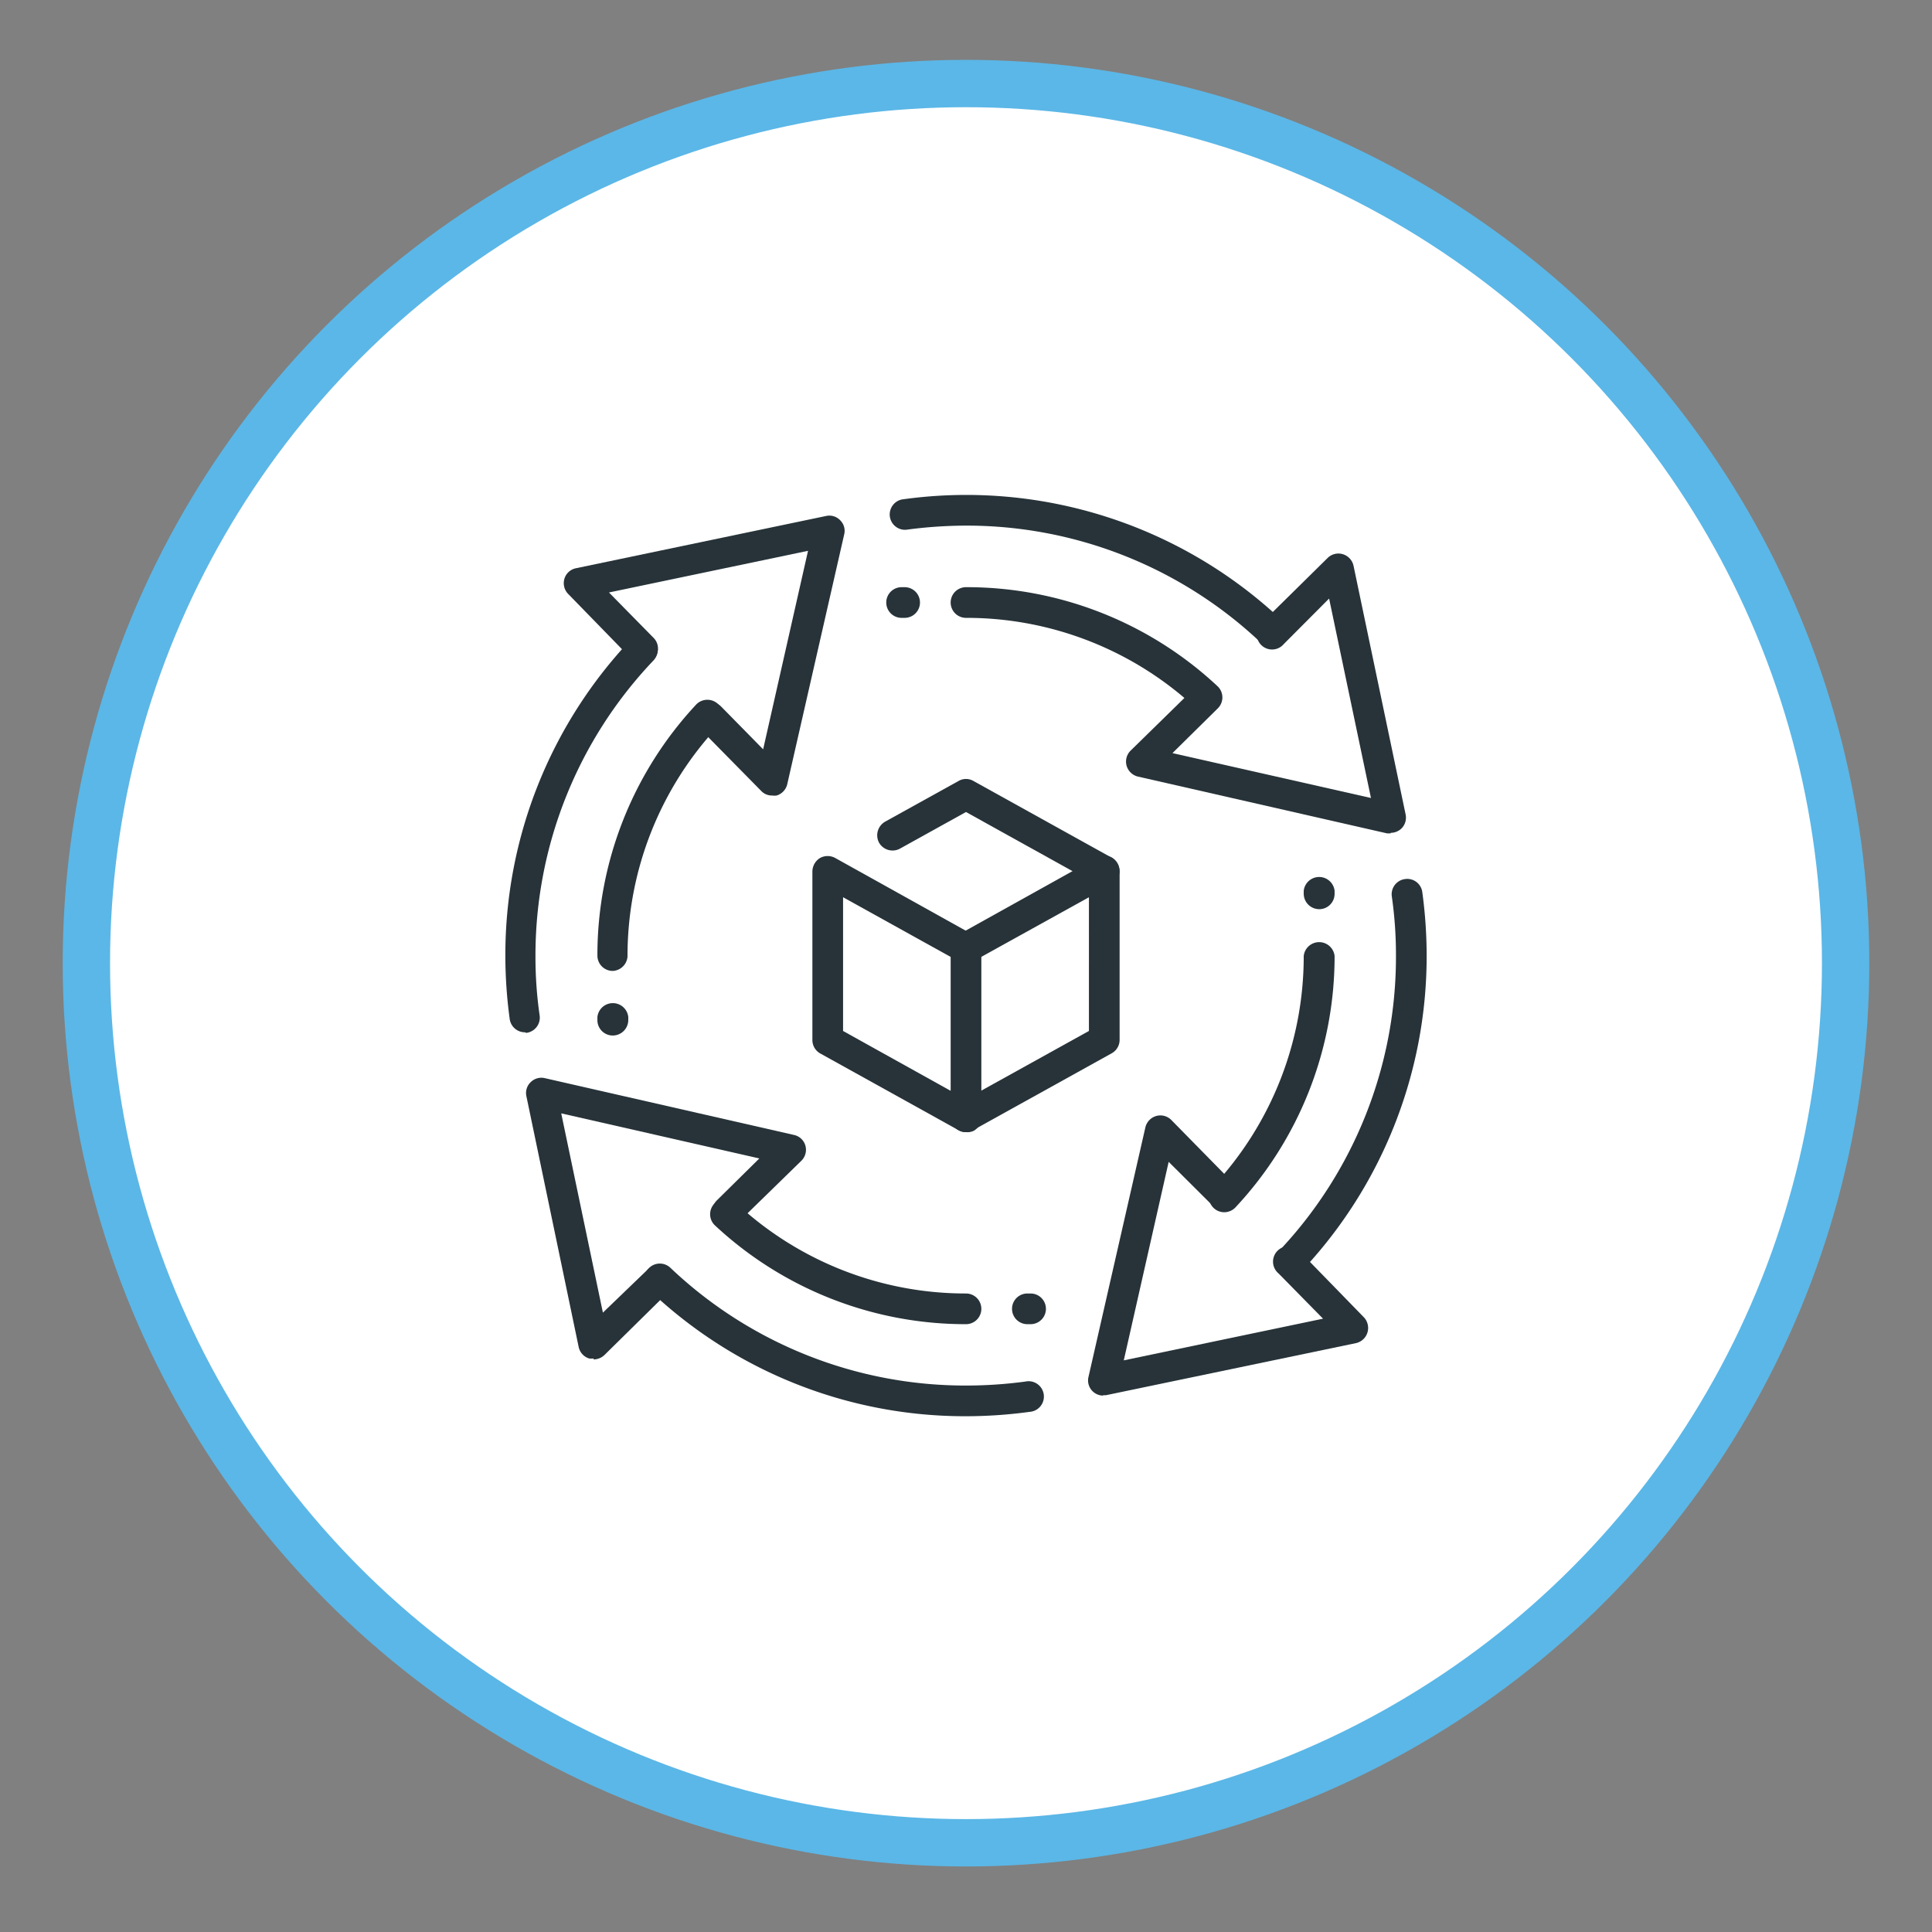 <svg id="Layer_1" data-name="Layer 1" xmlns="http://www.w3.org/2000/svg" viewBox="0 0 102 102"><rect x="0" y="0" width="102" height="102" fill="#808080" stroke="none"/><defs><style>.cls-1{fill:#fff;stroke:#5bb7e7;stroke-miterlimit:10;stroke-width:2.5px;}.cls-2{fill:#273339;}</style></defs><circle class="cls-1" cx="51" cy="50.85" r="46.44"/><g id="cycle_pdca_processing_non-waste_production_recycling" data-name="cycle, pdca, processing, non-waste production, recycling"><g id="arrows_rotate_around" data-name="arrows, rotate, around"><path class="cls-2" d="M32.35,51.26a.81.81,0,0,1-.81-.81,19.4,19.4,0,0,1,5.23-13.27.82.82,0,0,1,1.15,0,.83.83,0,0,1,0,1.15,17.76,17.76,0,0,0-4.79,12.16A.82.82,0,0,1,32.35,51.26Z"/><path class="cls-2" d="M27.71,54.5a.81.81,0,0,1-.8-.7,24.8,24.8,0,0,1-.23-3.35,24.23,24.23,0,0,1,6.66-16.72.81.81,0,0,1,1.15,0,.82.82,0,0,1,0,1.15,22.59,22.59,0,0,0-6.22,15.6,21.66,21.66,0,0,0,.22,3.13.81.81,0,0,1-.7.92Z"/><g id="arrow"><g id="inversion_arrow" data-name="inversion arrow"><path class="cls-2" d="M68.07,67.43a.82.82,0,0,1-.56-.23.81.81,0,0,1,0-1.14A22.61,22.61,0,0,0,73.7,50.45a21.76,21.76,0,0,0-.22-3.13.81.81,0,0,1,.7-.91.8.8,0,0,1,.91.69,24.92,24.92,0,0,1,.23,3.35,24.23,24.23,0,0,1-6.66,16.72.8.8,0,0,1-.59.26Z"/><g id="transfer"><path class="cls-2" d="M58.26,73.68a.8.8,0,0,1-.79-1l3-13.16a.82.82,0,0,1,.57-.6.81.81,0,0,1,.8.21l3.25,3.31a.8.8,0,0,1,0,1.14.81.81,0,0,1-1.14,0L61.7,61.34,59.33,71.82l10.52-2.2L67.5,67.23a.81.81,0,1,1,1.15-1.13L72,69.54a.82.82,0,0,1-.41,1.37l-13.2,2.75-.17,0Z"/></g></g><path class="cls-2" d="M64.64,64a.81.81,0,0,1-.6-1.36,17.8,17.8,0,0,0,4.79-12.17.82.82,0,0,1,1.63,0,19.4,19.4,0,0,1-5.23,13.27.82.82,0,0,1-.59.26Z"/></g><g id="transfer-2" data-name="transfer"><path class="cls-2" d="M40.77,42a.78.78,0,0,1-.58-.24l-3.25-3.3a.81.81,0,0,1,0-1.15.8.8,0,0,1,1.14,0l2.21,2.25,2.37-10.48L32.15,31.28l2.35,2.39a.8.8,0,0,1,0,1.14.81.81,0,0,1-1.14,0L30,31.36a.81.81,0,0,1-.2-.81.8.8,0,0,1,.61-.55l13.21-2.76a.79.79,0,0,1,.74.23.78.78,0,0,1,.21.74l-3,13.16A.82.82,0,0,1,41,42a.83.83,0,0,1-.22,0Z"/></g><g id="arrow-2" data-name="arrow"><g id="inversion_arrow-2" data-name="inversion arrow"><path class="cls-2" d="M51,74.77a24.18,24.18,0,0,1-16.72-6.66.81.81,0,0,1,1.11-1.18A22.61,22.61,0,0,0,51,73.15a23.4,23.4,0,0,0,3.13-.21.81.81,0,1,1,.22,1.6,24.92,24.92,0,0,1-3.35.23Z"/><g id="transfer-3" data-name="transfer"><path class="cls-2" d="M31.34,71.72a1,1,0,0,1-.24,0,.81.81,0,0,1-.55-.61L27.79,57.87a.79.79,0,0,1,.23-.74.8.8,0,0,1,.74-.21l13.16,3a.8.8,0,0,1,.6.56.81.81,0,0,1-.21.8L39,64.51a.81.81,0,0,1-1.15,0,.8.8,0,0,1,0-1.14l2.24-2.21L29.63,58.78l2.2,10.52L34.22,67a.81.81,0,0,1,1.13,1.15l-3.44,3.39a.83.83,0,0,1-.57.23Z"/></g></g><path class="cls-2" d="M51,69.91a19.4,19.4,0,0,1-13.27-5.23.81.81,0,0,1,0-1.15.83.83,0,0,1,1.15,0A17.77,17.77,0,0,0,51,68.29a.81.81,0,1,1,0,1.62Z"/></g><g id="arrow-3" data-name="arrow"><g id="inversion_arrow-3" data-name="inversion arrow"><path class="cls-2" d="M67.16,34.19a.77.77,0,0,1-.55-.22A22.61,22.61,0,0,0,51,27.75a24,24,0,0,0-3.17.22.81.81,0,0,1-.22-1.6,24.28,24.28,0,0,1,20.11,6.42.81.81,0,0,1,0,1.15.79.79,0,0,1-.59.25Z"/><g id="transfer-4" data-name="transfer"><path class="cls-2" d="M73.42,44h-.18L60.08,41a.82.82,0,0,1-.6-.57.81.81,0,0,1,.21-.8L63,36.39a.81.81,0,0,1,1.14,1.16l-2.24,2.21,10.48,2.37L70.17,31.6,67.78,34a.81.81,0,1,1-1.13-1.15l3.44-3.39a.81.81,0,0,1,.81-.2.82.82,0,0,1,.56.61L74.21,43a.81.81,0,0,1-.22.74.83.83,0,0,1-.57.23Z"/></g></g><path class="cls-2" d="M63.72,37.63a.81.81,0,0,1-.56-.22A17.76,17.76,0,0,0,51,32.62.81.81,0,0,1,51,31a19.39,19.39,0,0,1,13.27,5.22.81.81,0,0,1-.55,1.41Z"/></g><path class="cls-2" d="M54.41,69.91h-.17a.81.81,0,1,1,0-1.62h.17a.81.81,0,1,1,0,1.62Z"/><path class="cls-2" d="M47.76,32.62H47.6a.81.81,0,1,1,0-1.62h.16a.81.81,0,1,1,0,1.62Z"/><path class="cls-2" d="M69.65,48a.82.82,0,0,1-.82-.81v-.16a.82.82,0,0,1,1.63,0v.16A.81.81,0,0,1,69.65,48Z"/><path class="cls-2" d="M32.35,54.67a.81.81,0,0,1-.81-.81v-.17a.82.82,0,0,1,1.63,0v.17A.82.82,0,0,1,32.35,54.67Z"/><path class="cls-2" d="M58.3,46.8a.82.82,0,0,1-.4-.1L51,42.87,47.52,44.8a.82.82,0,0,1-1.11-.31.83.83,0,0,1,.32-1.11l3.88-2.15a.78.78,0,0,1,.78,0l7.3,4.05A.82.82,0,0,1,59,46.39.8.8,0,0,1,58.3,46.8Z"/><path class="cls-2" d="M51,59.77a.81.81,0,0,1-.4-1.52l6.89-3.82V47.37l-6.1,3.38a.81.81,0,1,1-.78-1.41l7.29-4.06a.83.83,0,0,1,.81,0,.85.85,0,0,1,.4.7v8.92a.81.81,0,0,1-.42.71l-7.3,4.05A.78.78,0,0,1,51,59.77Z"/><path class="cls-2" d="M51,59.77a.78.78,0,0,1-.39-.1l-7.3-4.05a.81.81,0,0,1-.42-.71V46a.85.85,0,0,1,.4-.7.83.83,0,0,1,.81,0l7.29,4.06a.8.8,0,0,1,.42.71V59a.8.8,0,0,1-.4.7A.77.77,0,0,1,51,59.77Zm-6.49-5.34,5.68,3.16V50.52l-5.68-3.15Z"/></g></g></svg>